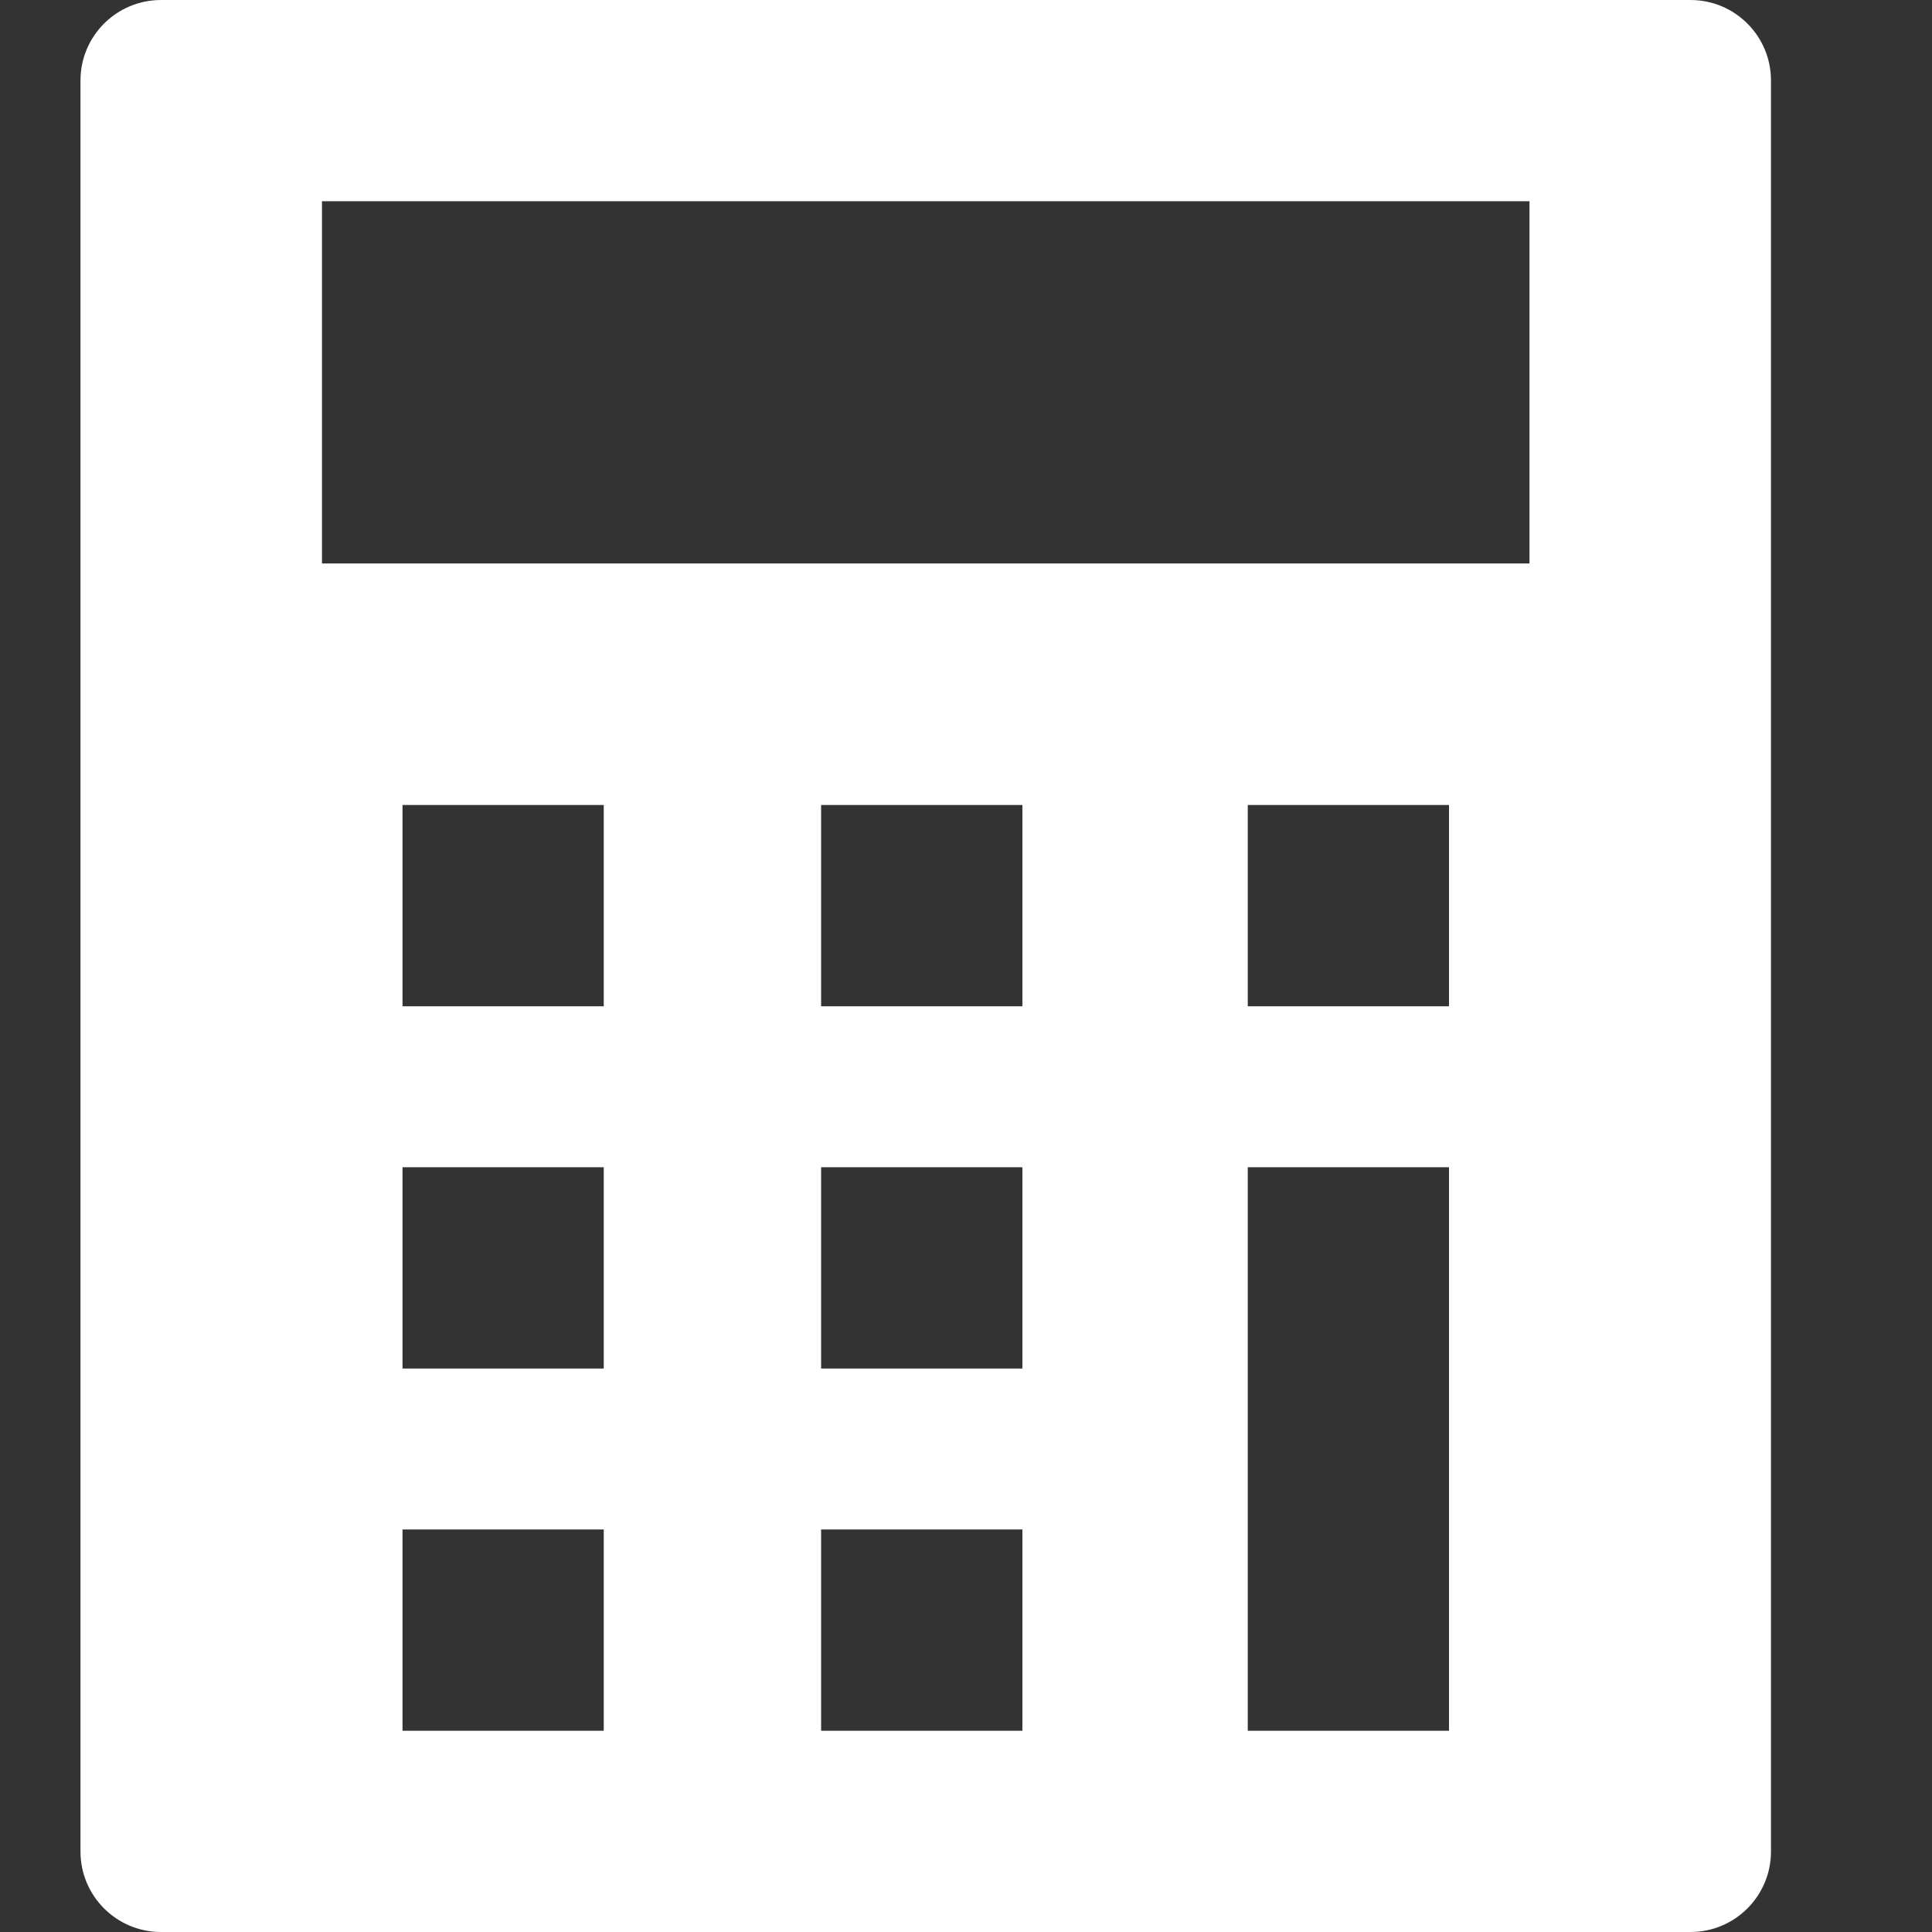 <svg width="32" height="32" viewBox="0 0 32 32" fill="none" xmlns="http://www.w3.org/2000/svg">
<rect x="0" y="0" width="32" height="32" fill="#333333" stroke="none"/>
<path fill-rule="evenodd" clip-rule="evenodd" d="M1.333 1.333C1.333 0.597 1.93 0 2.667 0H28C28.736 0 29.333 0.597 29.333 1.333V30.667C29.333 31.403 28.736 32 28 32H2.667C1.93 32 1.333 31.403 1.333 30.667V1.333ZM5.333 3.333H25.333V9.333H5.333V3.333ZM10 13.333H6.667V16.667H10V13.333ZM6.667 19.333H10V22.667H6.667V19.333ZM10 25.333H6.667V28.667H10V25.333ZM13.6 19.333H16.934V22.667H13.6V19.333ZM16.934 25.333H13.6V28.667H16.934V25.333ZM20.667 13.333H24V16.667H20.667V13.333ZM16.934 13.333H13.6V16.667H16.934V13.333ZM20.667 19.333H24V28.667H20.667V19.333Z" fill="white"/>
</svg>
